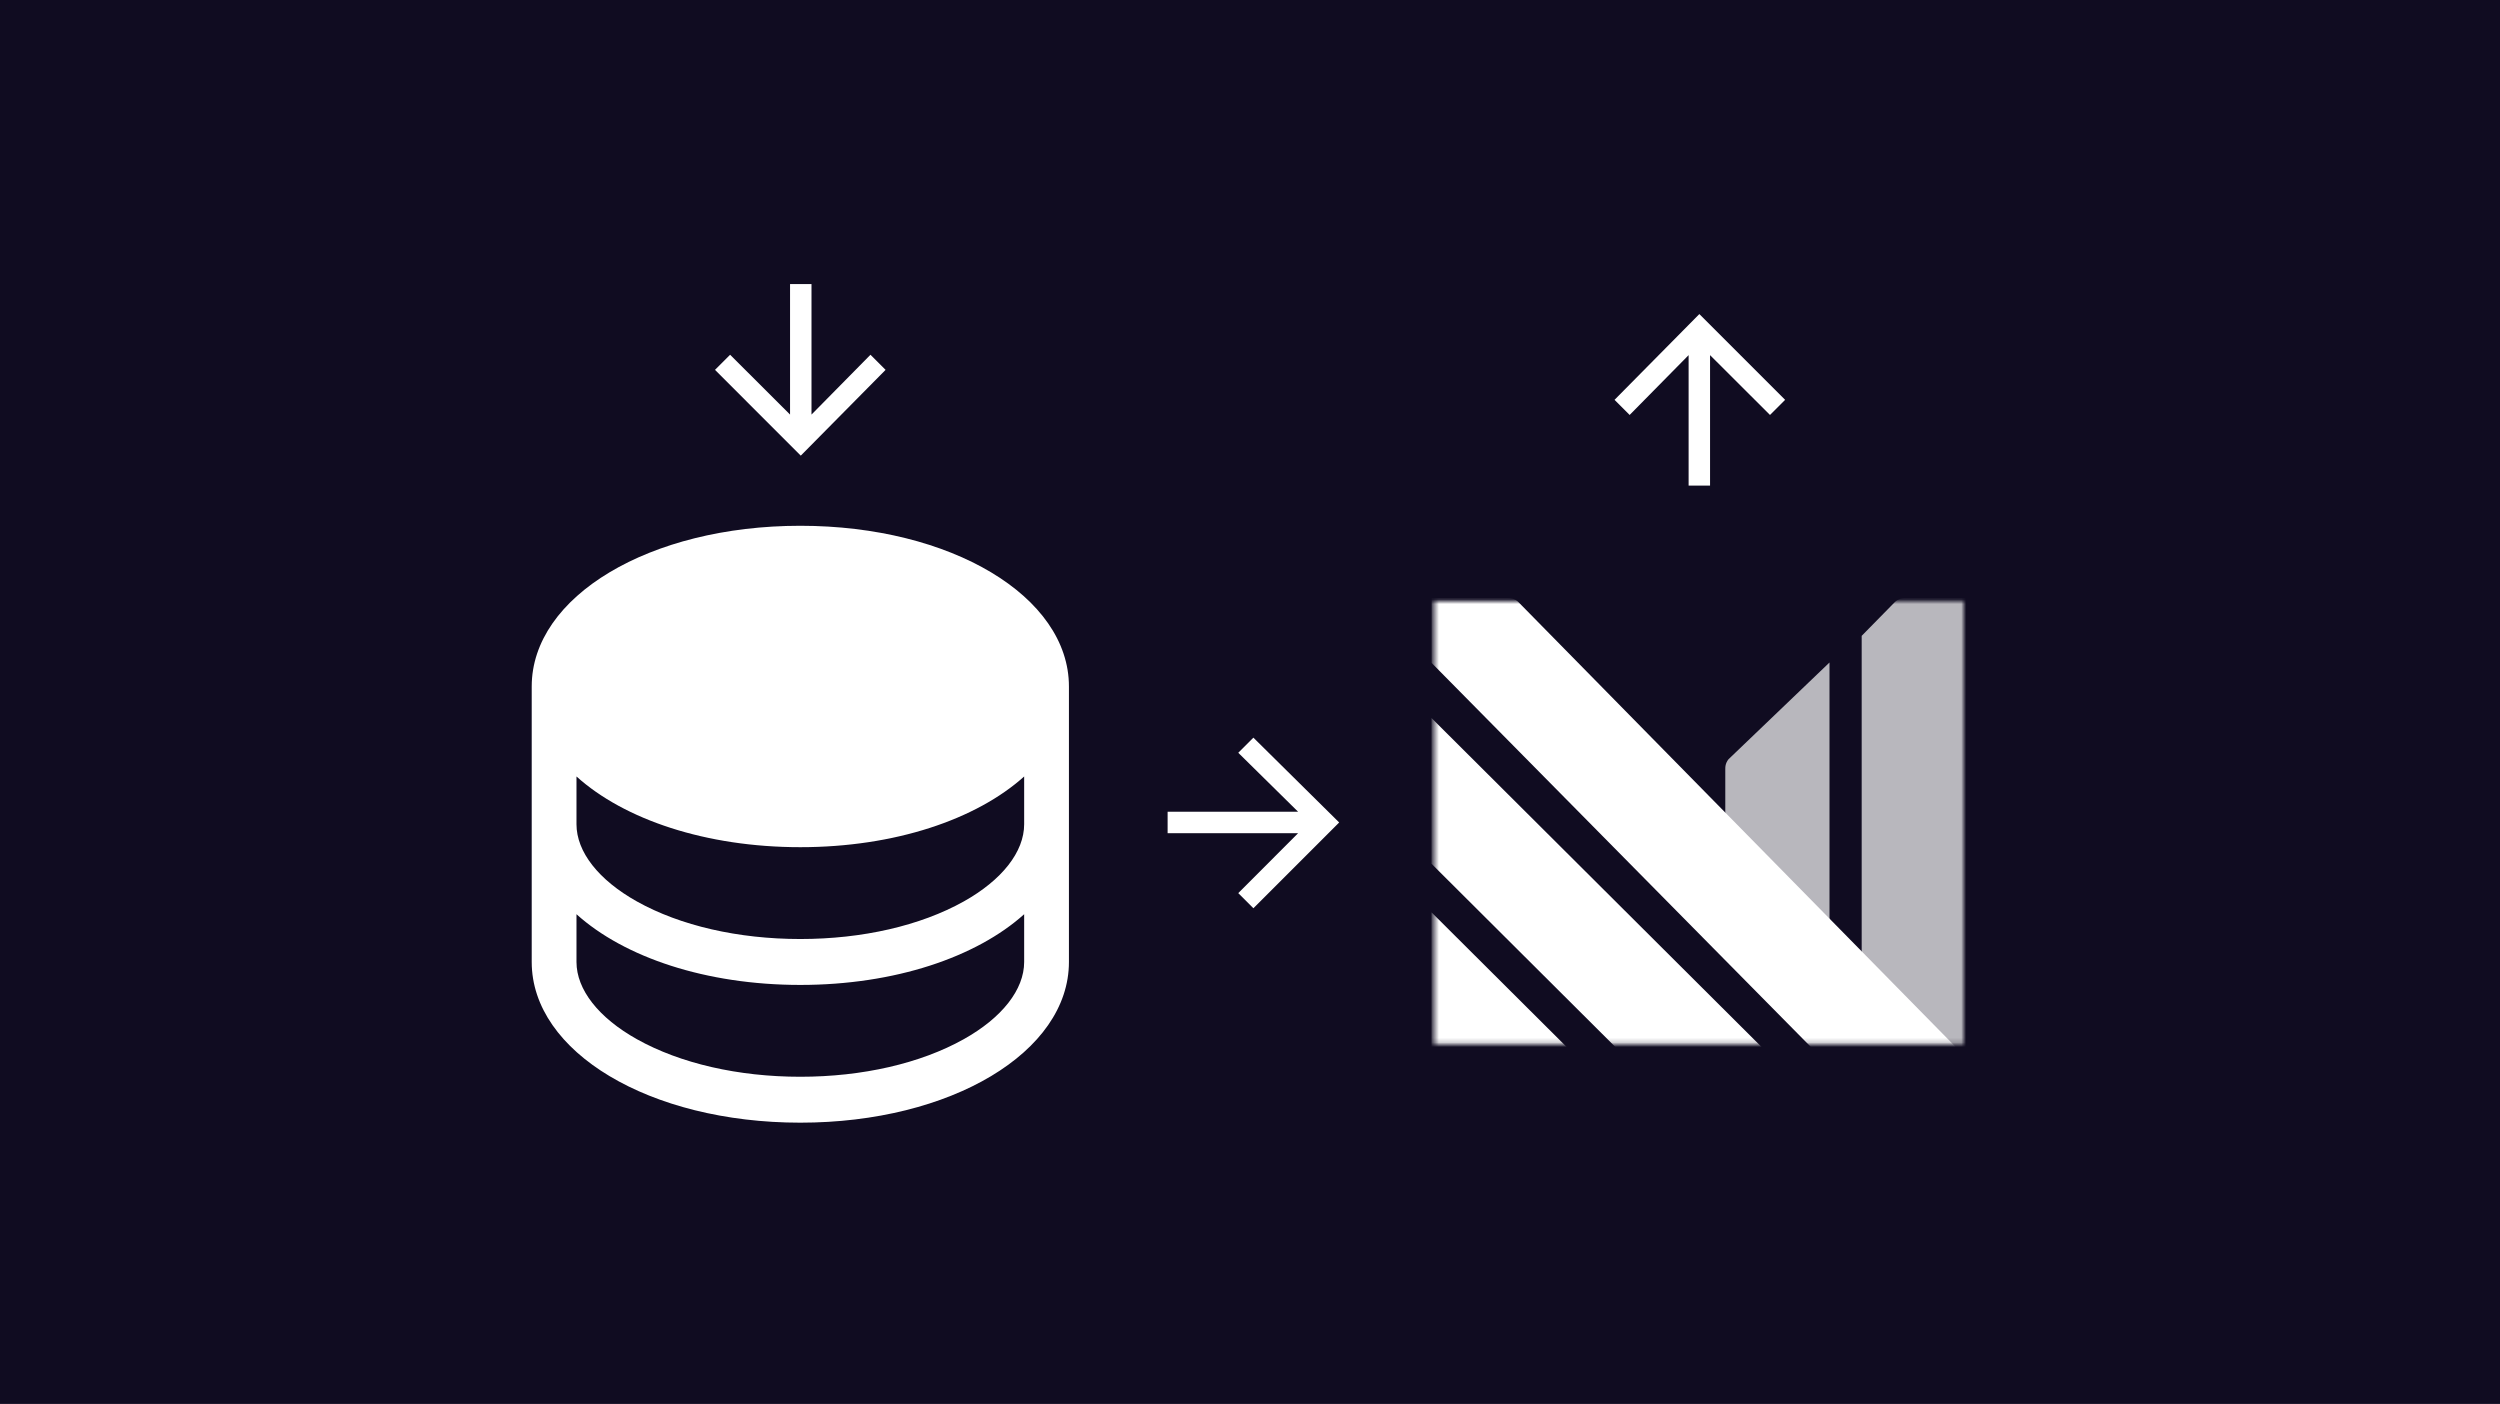 <svg xmlns="http://www.w3.org/2000/svg" fill="none" viewBox="0 0 536 301" height="301" width="536">
<rect fill="#100C21" height="301" width="536"></rect>
<path fill="white" d="M171.589 112.726C139.297 112.726 114 127.862 114 147.181V206.247C114 225.567 139.297 240.702 171.589 240.702C203.881 240.702 229.179 225.567 229.179 206.247V147.181C229.179 127.862 203.881 112.726 171.589 112.726ZM219.58 176.714C219.58 182.633 214.853 188.669 206.617 193.277C197.343 198.464 184.901 201.325 171.589 201.325C158.278 201.325 145.836 198.464 136.562 193.277C128.325 188.669 123.598 182.633 123.598 176.714V166.476C133.832 175.705 151.331 181.636 171.589 181.636C191.848 181.636 209.346 175.681 219.58 166.476V176.714ZM206.617 222.81C197.343 227.997 184.901 230.858 171.589 230.858C158.278 230.858 145.836 227.997 136.562 222.81C128.325 218.202 123.598 212.166 123.598 206.247V196.009C133.832 205.238 151.331 211.169 171.589 211.169C191.848 211.169 209.346 205.213 219.58 196.009V206.247C219.58 212.166 214.853 218.202 206.617 222.81Z"></path>
<path fill="white" d="M186.629 76.058L173.985 88.885V60.908H169.387V88.885L156.536 76.058L153.295 79.299L171.686 97.69L189.87 79.299L186.629 76.058Z"></path>
<path fill="white" d="M349.395 88.968L362.039 76.141L362.039 104.118L366.636 104.118L366.636 76.141L379.487 88.968L382.729 85.727L364.338 67.336L346.153 85.727L349.395 88.968Z"></path>
<path fill="white" d="M265.485 161.395L278.313 174.039H250.336V178.636H278.313L265.485 191.487L268.727 194.729L287.118 176.338L268.727 158.153L265.485 161.395Z"></path>
<mask height="96" width="115" y="128" x="307" maskUnits="userSpaceOnUse" style="mask-type:luminance" id="mask0_3515_105140">
<path fill="white" d="M421.052 128.894H307.48V223.819H421.052V128.894Z"></path>
</mask>
<g mask="url(#mask0_3515_105140)">
<path fill="white" d="M421.5 128.23V142.135L421.48 224.458H399.145V136.326L406.145 129.198C406.44 128.879 406.801 128.627 407.203 128.46C407.605 128.293 408.038 128.214 408.473 128.23H421.5Z" opacity="0.7"></path>
<path fill="white" d="M387.35 193.139C385.775 191.118 384.203 189.103 382.66 187.56C379.806 184.717 376.973 181.853 374.142 178.991C372.729 177.563 371.316 176.136 369.902 174.712V164.807L369.907 164.787C369.894 164.352 369.976 163.92 370.145 163.519C370.258 163.253 370.409 163.004 370.591 162.782L392.244 142.039V143.146V196.161C392.242 196.236 392.245 196.494 392.248 196.825C392.256 197.593 392.269 198.754 392.244 198.926C390.627 197.34 388.986 195.236 387.35 193.139Z" clip-rule="evenodd" fill-rule="evenodd" opacity="0.7"></path>
<path fill="white" d="M306.896 153.928V185.173L346.319 224.459H377.669L306.896 153.928Z"></path>
<path fill="white" d="M306.896 224.458H335.874L306.896 195.586V224.458Z"></path>
<path fill="white" d="M388.238 224.458H419.281L325.656 129.198C325.361 128.879 325 128.627 324.598 128.461C324.196 128.294 323.763 128.215 323.328 128.231H306.928V142.122L388.238 224.458Z"></path>
</g>
</svg>
